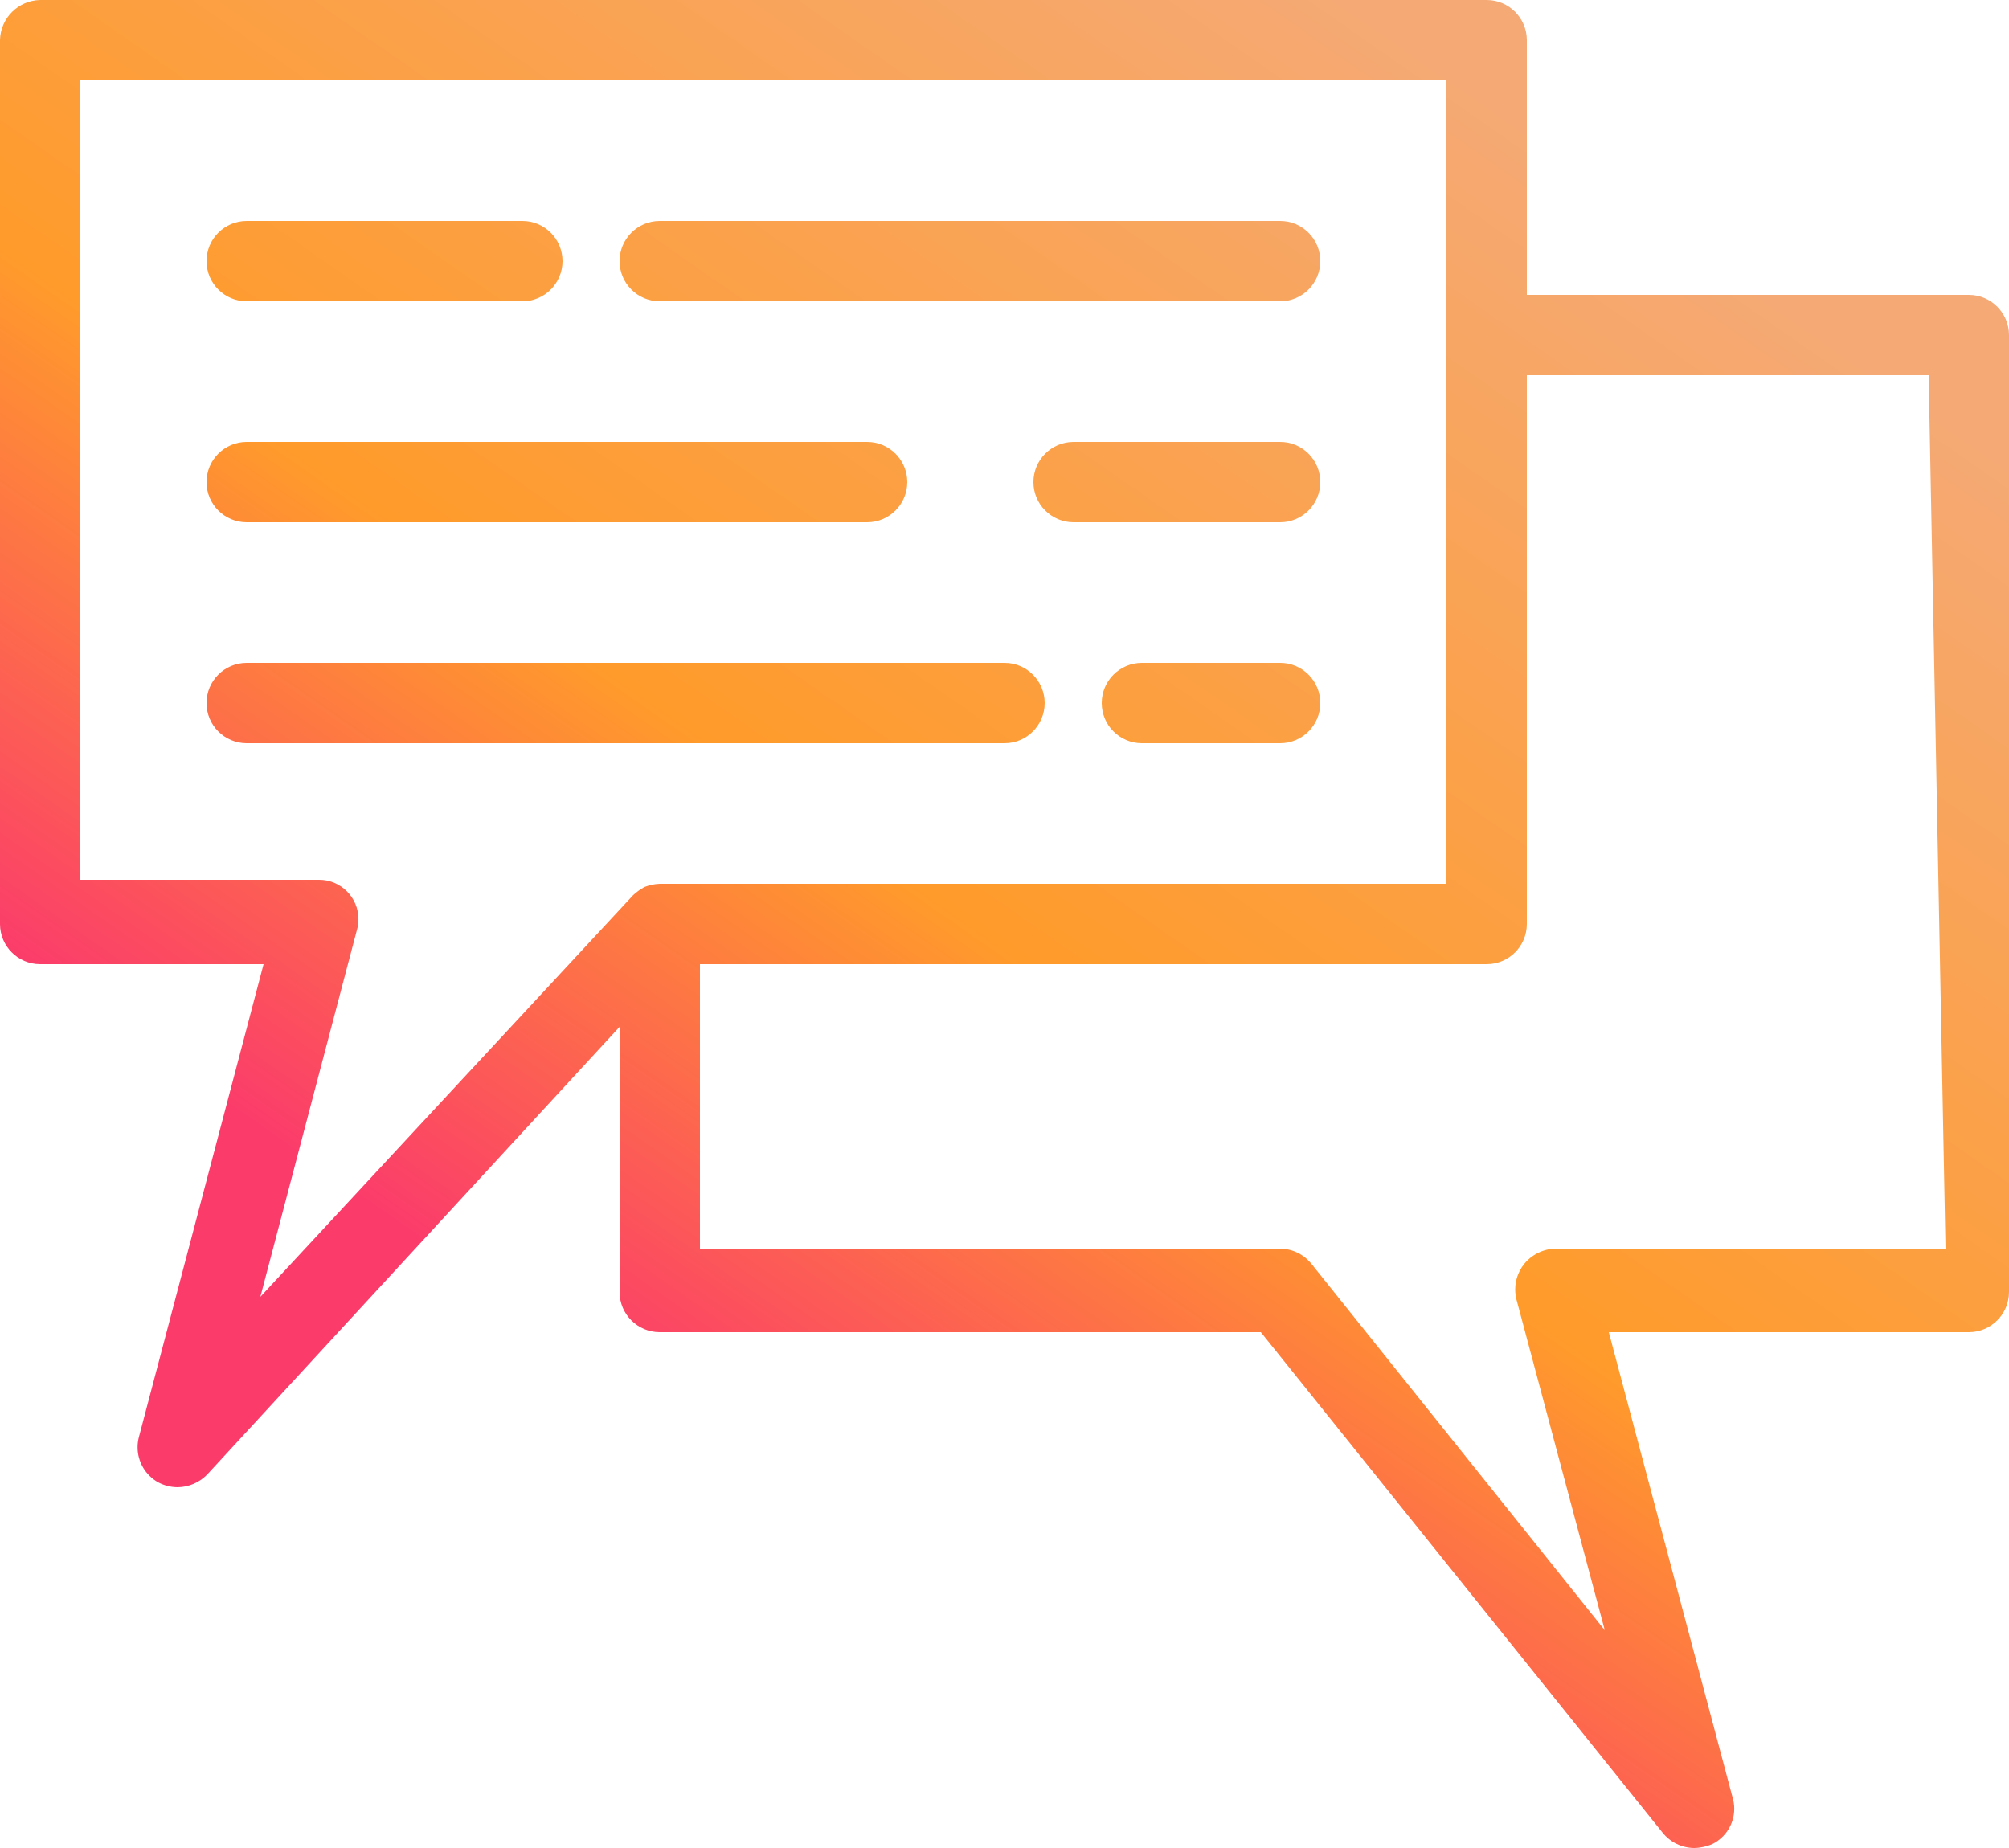 <?xml version="1.0" encoding="UTF-8"?>
<!DOCTYPE svg PUBLIC "-//W3C//DTD SVG 1.1//EN" "http://www.w3.org/Graphics/SVG/1.1/DTD/svg11.dtd">
<!-- Creator: CorelDRAW 2017 -->
<svg xmlns="http://www.w3.org/2000/svg" xml:space="preserve" width="100%" height="100%" version="1.1" style="shape-rendering:geometricPrecision; text-rendering:geometricPrecision; image-rendering:optimizeQuality; fill-rule:evenodd; clip-rule:evenodd"
viewBox="0 0 16406.26 15093.74"
 xmlns:xlink="http://www.w3.org/1999/xlink">
 <defs>
  <style type="text/css">
   <![CDATA[
    .fil0 {fill:url(#id0);fill-rule:nonzero}
   ]]>
  </style>
  <linearGradient id="id0" gradientUnits="userSpaceOnUse" x1="3757.36" y1="13916.8" x2="12648.9" y2="1176.94">
   <stop offset="0" style="stop-opacity:1; stop-color:#FB3C6B"/>
   <stop offset="0.188" style="stop-opacity:1; stop-color:#FB3C6B"/>
   <stop offset="0.49" style="stop-opacity:1; stop-color:#FF9B2B"/>
   <stop offset="1" style="stop-opacity:1; stop-color:#F5A974"/>
  </linearGradient>
 </defs>
 <g id="Layer_x0020_1">
  <path class="fil0" d="M10454.07 3609.38l-1686.56 0c-181.19,-0.01 -328.13,146.93 -328.13,328.12 0,181.19 146.94,328.13 328.13,328.13l1686.56 0c181.19,0 328.13,-146.94 328.13,-328.13 0,-181.19 -146.94,-328.13 -328.13,-328.13l0 0.01zm5624.06 -1200.94l-3609.37 0 0 -2080.31c0,-181.19 -146.94,-328.13 -328.13,-328.13l-11812.5 0c-179.69,3.49 -324.63,148.43 -328.1,328.13l-0.03 7218.75c0.01,181.18 146.95,328.12 328.14,328.12l1824.36 0.01 -1017.18 3858.75c-7.76,28.27 -11.73,57.6 -11.73,86.96 0,119.34 64.86,229.34 169.25,287.11 48.62,25.32 102.63,38.86 157.49,39.37 91.75,-0.92 179.32,-38.83 242.81,-105.03l3366.56 -3655.31 0 2165.63c0,181.2 146.94,328.14 328.13,328.14l4908.74 0 3281.25 4088.44c62.46,77.56 156.35,123.28 255.93,124.67 51.94,-0.67 103.41,-11.87 150.97,-32.81 108.87,-54.4 177.77,-165.85 177.77,-287.63 0,-31.48 -4.67,-62.89 -13.74,-93l-1010.63 -3799.69 2940.01 0.02c181.19,0 328.13,-146.94 328.13,-328.13l0 -7815.93c0,-181.19 -146.94,-328.13 -328.13,-328.13zm-10815 4836.56l0 0c-33.14,18.03 -64.02,40.16 -91.84,65.65l-0.04 -0.02 -3045 3281.25 787.5 -2992.5c8.89,-29.82 13.44,-60.82 13.44,-91.95 0,-177.56 -144,-321.56 -321.56,-321.56 -2.28,0 -4.63,0.04 -6.87,0.08l-1942.51 -0.01 0 -6529.69 11156.26 0 0 6562.5 -6424.69 0c-42.7,1.66 -84.94,10.58 -124.67,26.24l-0.02 0.01zm10624.69 2953.13l-3182.81 0c-102.79,1.97 -199.28,50.22 -262.52,131.25 -44.41,58.27 -68.56,129.66 -68.56,202.96 0,26.68 3.23,53.32 9.52,79.23l721.88 2703.75 -2395.31 -2992.5c-62.48,-77.59 -156.37,-123.31 -255.95,-124.7l-4738.13 0.01 0 -2323.12 6424.69 0c181.19,-0.01 328.13,-146.95 328.13,-328.13l0 -4482.19 3281.25 0 137.81 7133.44zm-5433.75 -8393.44l-5066.25 0c-181.18,0 -328.12,146.94 -328.12,328.13 0,181.19 146.94,328.13 328.13,328.13l5066.24 -0.01c181.19,0.01 328.13,-146.93 328.13,-328.12 0,-181.19 -146.94,-328.13 -328.13,-328.13zm-2250.94 3609.38l-6188.44 0c-181.18,-0.01 -328.12,146.93 -328.12,328.12 0,181.19 146.94,328.13 328.13,328.13l6188.43 0c181.19,0 328.13,-146.94 328.13,-328.13 0,-181.19 -146.94,-328.13 -328.13,-328.13l0 0.01zm-6188.44 -1148.44l5066.25 0c181.2,0 328.14,-146.94 328.14,-328.13 0,-181.19 -146.94,-328.13 -328.13,-328.13l-5066.26 0.01c-181.18,-0.01 -328.12,146.93 -328.12,328.12 0,181.19 146.94,328.13 328.13,328.13l-0.01 0zm0 -1804.69l2250.94 0c181.2,0.01 328.14,-146.93 328.14,-328.12 0,-181.19 -146.94,-328.13 -328.13,-328.13l-2250.95 0c-181.18,0 -328.12,146.94 -328.12,328.13 0,181.19 146.94,328.13 328.13,328.13l-0.01 -0.01zm8439.38 2953.13l-1128.75 0c-181.19,-0.01 -328.13,146.93 -328.13,328.12 0,181.19 146.94,328.13 328.13,328.13l1128.75 0c181.19,0 328.13,-146.94 328.13,-328.13 0,-181.19 -146.94,-328.13 -328.13,-328.13l0 0.01z"/>
 </g>
</svg>
